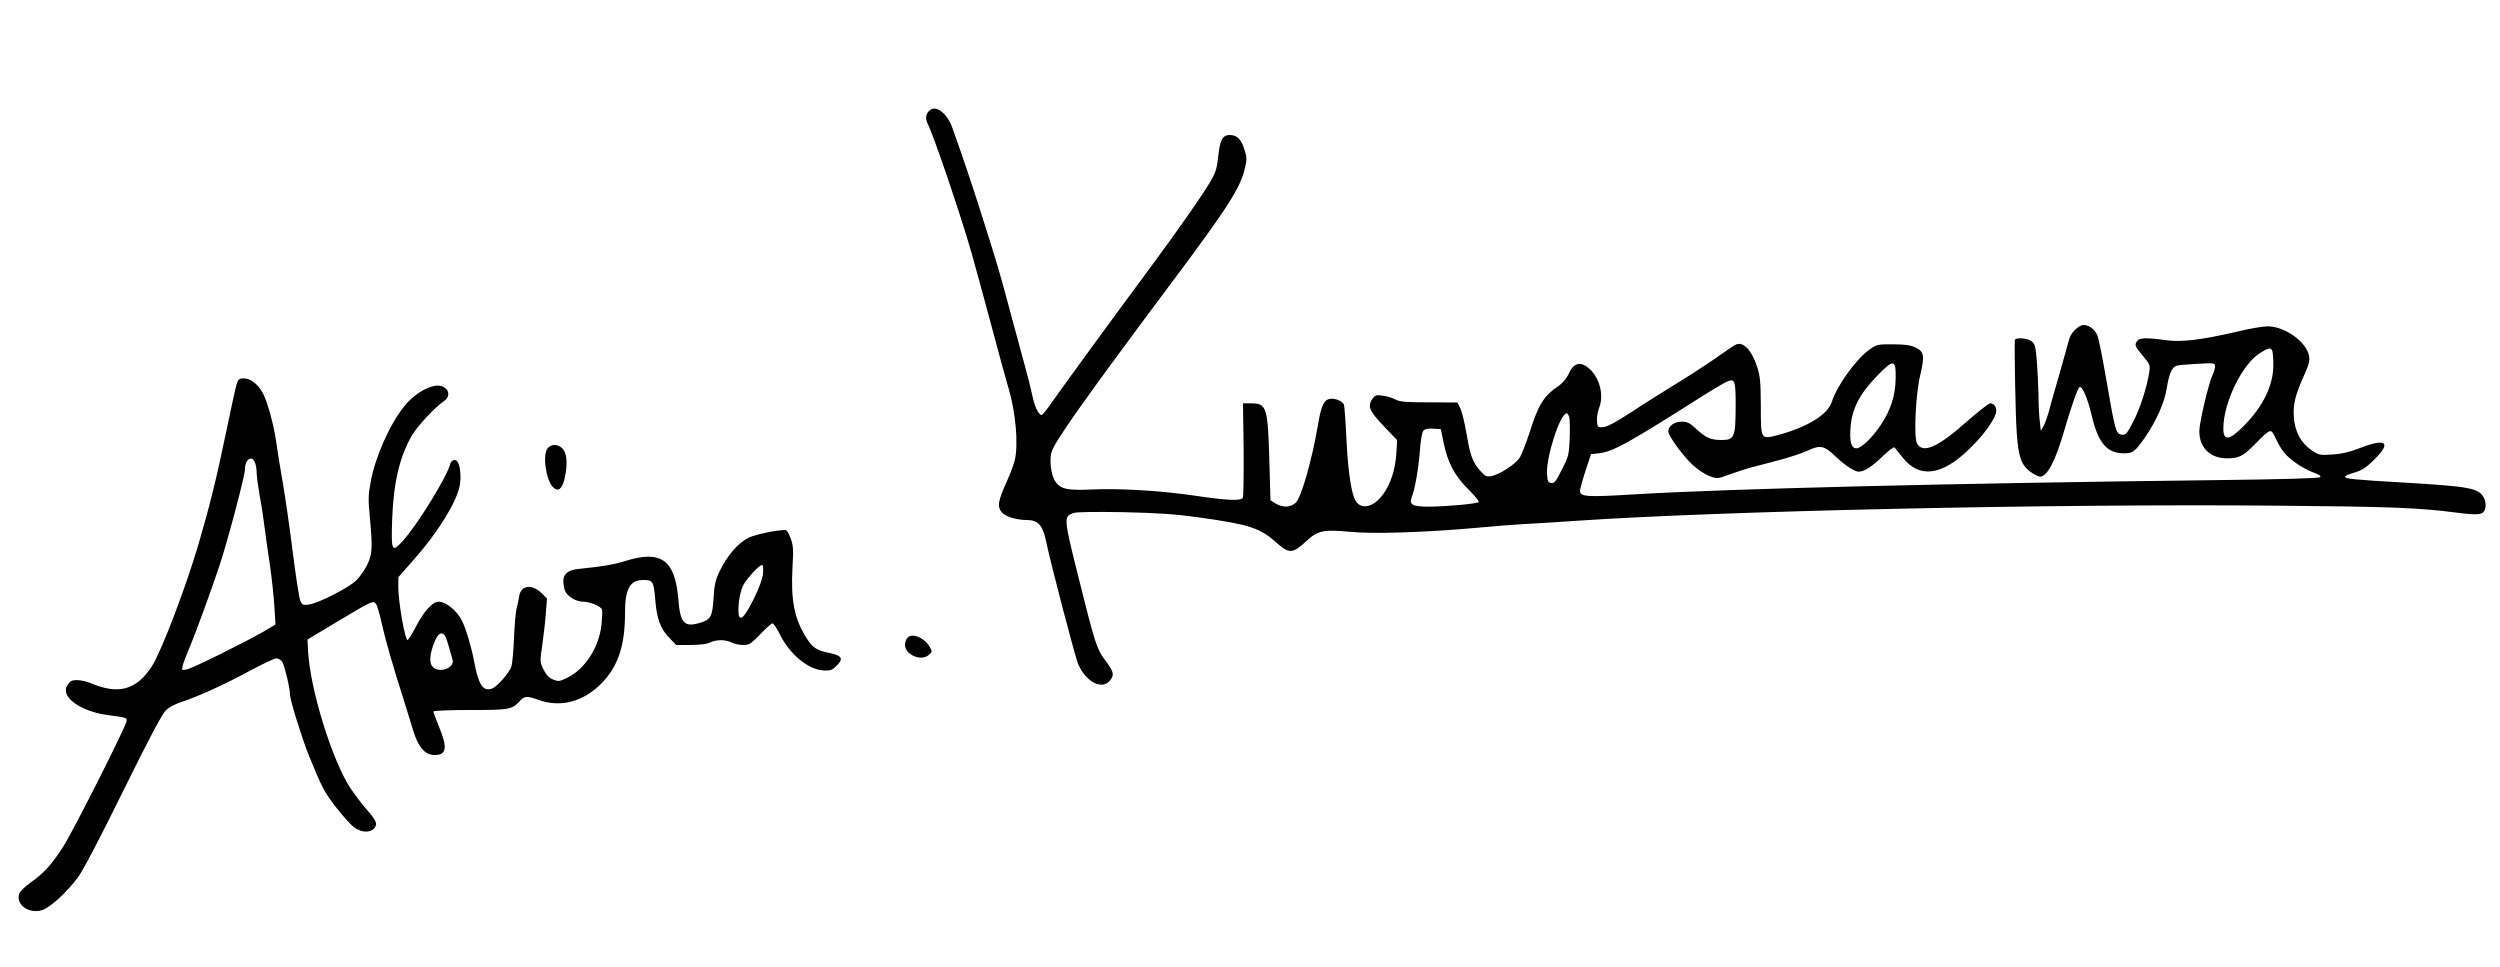 <?xml version="1.0" standalone="no"?>
<!DOCTYPE svg PUBLIC "-//W3C//DTD SVG 20010904//EN"
 "http://www.w3.org/TR/2001/REC-SVG-20010904/DTD/svg10.dtd">
<svg version="1.0" xmlns="http://www.w3.org/2000/svg"
 width="1500pt" height="580pt" viewBox="0 0 1500 580"
 preserveAspectRatio="xMidYMid meet">

<g transform="translate(0,580) scale(0.1,-0.1)"
fill="#000000" stroke="none">
<path d="M5584 5142 c-28 -18 -35 -51 -18 -84 35 -68 196 -541 264 -778 21
-74 75 -272 120 -440 45 -168 90 -334 101 -369 43 -143 60 -335 38 -431 -6
-25 -28 -84 -49 -131 -52 -115 -57 -147 -31 -181 21 -27 88 -48 151 -48 68 0
96 -31 116 -125 25 -124 176 -701 193 -740 51 -114 151 -160 197 -90 20 30 14
48 -36 115 -50 66 -61 103 -160 500 -88 353 -89 359 -30 382 16 6 127 8 300 5
214 -5 314 -12 450 -31 303 -42 371 -64 465 -149 81 -72 100 -71 186 9 66 61
102 68 260 53 139 -14 462 -3 769 25 85 8 205 18 265 21 61 3 205 12 320 20
882 60 2874 103 4200 91 695 -6 855 -12 1086 -42 140 -18 163 -14 172 33 3 15
-1 40 -9 55 -31 60 -82 69 -489 93 -291 17 -345 22 -345 35 0 5 26 16 58 25
46 14 69 29 120 80 104 103 67 128 -93 65 -56 -22 -102 -33 -159 -37 -78 -5
-83 -4 -127 26 -63 42 -101 113 -106 200 -5 76 8 129 61 248 30 67 36 89 30
119 -16 84 -147 177 -249 176 -28 0 -110 -14 -183 -32 -216 -50 -333 -64 -427
-51 -122 17 -162 15 -175 -9 -13 -23 -10 -28 43 -92 37 -45 39 -50 32 -95 -13
-85 -55 -216 -97 -296 -37 -70 -43 -78 -67 -75 -35 4 -40 21 -91 318 -23 135
-48 259 -55 276 -15 37 -50 64 -83 64 -30 0 -79 -49 -87 -86 -4 -16 -31 -112
-60 -214 -30 -102 -59 -205 -65 -230 -7 -25 -19 -58 -28 -75 l-17 -30 -6 55
c-4 30 -8 102 -8 160 -1 58 -6 150 -10 204 -7 86 -11 102 -31 118 -26 21 -100
25 -101 6 -3 -61 4 -449 11 -548 10 -151 27 -200 83 -241 22 -16 47 -29 57
-29 43 0 92 92 145 275 43 148 82 259 93 263 17 5 48 -68 73 -174 39 -164 91
-224 195 -224 51 0 65 11 123 94 70 102 119 212 132 299 13 81 30 121 56 132
10 4 66 9 126 12 105 6 107 5 107 -16 0 -12 -6 -34 -14 -49 -22 -44 -79 -282
-80 -337 -1 -100 64 -165 166 -165 73 0 97 13 173 90 83 85 91 88 110 48 42
-87 59 -111 113 -153 31 -25 83 -55 115 -67 40 -14 55 -24 48 -31 -7 -7 -229
-13 -643 -18 -1592 -19 -2897 -51 -3471 -85 -292 -18 -327 -15 -327 23 1 10
15 63 33 118 l33 100 53 6 c81 11 172 61 588 325 72 46 148 91 168 101 55 26
60 15 59 -152 -1 -178 -8 -195 -84 -195 -66 0 -95 13 -152 66 -40 37 -54 44
-88 44 -44 0 -80 -26 -80 -58 0 -28 91 -152 149 -204 28 -26 72 -55 98 -64 46
-18 46 -18 122 10 42 15 94 32 116 38 22 6 97 26 167 44 70 18 152 45 181 59
80 37 100 33 172 -35 53 -51 113 -90 137 -90 34 0 81 31 145 93 37 36 66 57
71 52 4 -6 25 -32 47 -59 102 -129 237 -111 404 53 81 79 145 166 157 214 7
30 -9 57 -35 57 -9 0 -72 -50 -141 -110 -174 -155 -264 -194 -298 -130 -20 37
-8 297 19 407 28 118 24 143 -26 167 -30 15 -62 20 -135 20 -92 1 -99 -1 -140
-29 -81 -56 -198 -218 -229 -316 -24 -77 -148 -153 -326 -200 -101 -26 -100
-28 -100 179 -1 145 -4 176 -23 234 -34 102 -86 153 -130 129 -10 -5 -66 -43
-124 -84 -59 -41 -164 -109 -235 -152 -70 -43 -190 -118 -265 -168 -96 -62
-147 -89 -170 -90 -31 -2 -33 0 -36 36 -2 21 4 58 14 83 28 73 2 176 -58 230
-53 49 -96 39 -126 -30 -11 -23 -35 -53 -53 -66 -98 -67 -126 -111 -183 -290
-21 -63 -47 -130 -59 -148 -26 -39 -123 -101 -170 -109 -29 -4 -37 0 -66 33
-46 52 -59 89 -82 223 -11 64 -27 131 -37 151 l-17 35 -170 1 c-140 0 -176 3
-202 17 -18 10 -52 20 -76 23 -39 6 -46 3 -61 -17 -32 -46 -22 -72 65 -164
l82 -86 -5 -82 c-7 -96 -33 -178 -78 -241 -56 -78 -129 -97 -165 -43 -26 41
-46 169 -56 367 -5 107 -12 202 -15 211 -7 23 -58 43 -89 35 -34 -9 -49 -45
-69 -166 -36 -207 -98 -423 -131 -456 -30 -29 -78 -31 -121 -5 l-31 19 -7 247
c-9 312 -17 335 -108 335 l-50 0 4 -277 c1 -153 -1 -284 -5 -290 -12 -19 -93
-16 -281 12 -208 31 -458 46 -631 38 -147 -7 -187 4 -217 55 -22 38 -32 122
-19 169 16 60 209 332 696 984 365 487 439 602 466 726 11 46 10 62 -5 108
-18 59 -45 85 -87 85 -43 0 -59 -29 -69 -124 -7 -71 -15 -99 -44 -149 -40 -72
-210 -315 -375 -537 -183 -246 -521 -710 -579 -793 -29 -43 -57 -77 -62 -77
-18 0 -43 52 -55 113 -7 34 -26 112 -43 172 -17 61 -58 214 -92 340 -66 246
-65 243 -165 560 -58 185 -134 410 -183 544 -28 77 -91 128 -128 103z m8050
-1448 c3 -9 6 -47 6 -84 0 -122 -61 -248 -177 -365 -87 -89 -123 -93 -123 -16
0 153 112 385 219 452 51 33 66 36 75 13z m-2260 -164 c-2 -106 -29 -190 -91
-282 -48 -73 -116 -138 -144 -138 -31 0 -42 37 -36 123 8 112 53 202 157 309
102 106 116 104 114 -12z m-1958 -235 c3 -14 4 -71 2 -128 -4 -96 -7 -107 -47
-185 -35 -70 -45 -83 -64 -80 -19 3 -22 10 -25 54 -6 101 79 364 118 364 5 0
12 -11 16 -25z m-754 -153 c24 -118 67 -198 149 -279 38 -37 65 -71 61 -75
-11 -11 -191 -27 -298 -28 -98 0 -121 12 -104 55 20 53 40 167 49 277 4 63 13
114 21 123 9 11 27 15 59 13 l46 -3 17 -83z"/>
<path d="M1420 3496 c-6 -18 -35 -152 -65 -297 -58 -279 -97 -435 -164 -664
-78 -265 -223 -644 -280 -733 -93 -143 -201 -172 -369 -100 -45 18 -98 23
-118 10 -6 -4 -16 -17 -23 -29 -35 -68 86 -153 250 -174 106 -14 109 -15 109
-34 0 -26 -323 -666 -382 -757 -71 -109 -114 -156 -194 -213 -41 -30 -66 -55
-70 -72 -17 -64 61 -117 138 -94 48 15 145 103 215 196 28 36 136 242 273 521
167 338 236 467 259 486 17 15 54 34 83 44 103 33 265 107 409 185 80 43 155
79 167 79 12 0 28 -10 36 -22 14 -23 46 -158 46 -197 0 -30 73 -265 112 -361
80 -197 94 -224 167 -317 42 -54 91 -108 110 -120 42 -29 92 -30 116 -3 23 25
15 44 -50 119 -26 30 -65 82 -88 115 -112 165 -248 603 -259 835 l-3 64 165
99 c91 55 180 107 199 115 32 14 36 13 48 -2 6 -10 22 -61 33 -114 22 -98 63
-243 131 -456 20 -66 48 -153 60 -194 30 -96 70 -141 126 -141 74 0 80 43 23
180 -16 40 -30 77 -30 81 0 5 99 9 220 9 237 0 251 2 299 54 30 31 41 32 117
5 130 -45 265 -9 373 101 99 101 141 225 141 420 0 147 29 200 110 200 57 0
62 -9 71 -112 9 -119 31 -179 84 -234 l42 -44 89 0 c58 1 98 6 114 15 14 8 43
14 65 14 22 0 51 -6 65 -14 14 -8 44 -14 67 -15 38 0 47 5 105 65 34 36 67 65
73 65 6 0 25 -28 42 -62 61 -125 174 -218 268 -221 38 -2 49 3 75 29 42 41 32
60 -38 75 -80 16 -105 31 -140 86 -76 118 -98 230 -87 430 6 105 5 129 -11
173 -10 27 -23 50 -30 50 -56 0 -179 -26 -222 -46 -63 -31 -131 -110 -175
-203 -25 -53 -31 -81 -36 -163 -7 -112 -17 -128 -92 -148 -85 -23 -108 6 -119
144 -19 236 -103 297 -315 231 -69 -22 -141 -34 -288 -49 -58 -6 -87 -30 -87
-71 0 -18 4 -45 10 -59 12 -33 66 -66 107 -66 44 0 110 -28 115 -48 3 -9 1
-50 -3 -90 -15 -136 -98 -265 -203 -317 -50 -25 -56 -25 -88 -12 -25 11 -41
28 -57 60 -22 45 -22 47 -7 149 8 57 18 142 21 190 l7 87 -30 30 c-59 59 -126
51 -137 -16 -3 -21 -10 -55 -16 -76 -5 -20 -12 -99 -15 -175 -3 -75 -10 -151
-15 -169 -12 -39 -84 -121 -116 -134 -54 -20 -81 20 -107 156 -18 95 -49 200
-74 250 -30 61 -96 115 -141 115 -35 0 -88 -58 -133 -145 -24 -47 -48 -85 -53
-85 -15 0 -55 230 -55 311 l0 66 96 109 c140 158 252 338 272 439 10 47 4 118
-12 143 -12 20 -37 13 -44 -10 -19 -77 -198 -368 -285 -463 -66 -73 -71 -64
-64 129 8 220 44 373 118 503 32 55 141 172 192 206 57 38 16 105 -56 92 -59
-11 -134 -62 -182 -123 -89 -112 -174 -305 -201 -453 -15 -79 -15 -108 -5
-213 17 -181 15 -219 -15 -283 -15 -31 -44 -73 -65 -94 -44 -44 -227 -138
-285 -146 -36 -5 -41 -3 -52 22 -7 15 -28 151 -47 304 -19 152 -47 341 -61
421 -14 80 -30 178 -35 217 -14 106 -56 262 -85 310 -30 51 -72 83 -112 83
-26 0 -32 -5 -42 -34z m110 -472 c6 -14 10 -42 10 -62 0 -20 9 -84 19 -142 11
-58 24 -145 30 -195 6 -49 20 -148 31 -218 10 -71 22 -180 26 -242 l7 -112
-69 -41 c-116 -67 -427 -221 -462 -228 -32 -7 -33 -6 -26 22 4 16 21 61 37 99
41 96 135 354 185 505 50 151 152 538 152 575 0 60 42 87 60 39z m3048 -665
c-4 -34 -22 -85 -56 -154 -71 -142 -101 -149 -89 -20 3 35 15 81 26 103 21 40
96 122 113 122 7 0 9 -20 6 -51z m-1910 -371 c6 -7 17 -38 25 -68 9 -30 19
-65 22 -77 16 -51 -81 -86 -120 -43 -22 24 -16 82 14 153 20 47 39 58 59 35z"/>
<path d="M3287 3112 c-34 -37 -11 -197 33 -237 30 -27 52 -9 67 51 19 81 16
148 -8 178 -24 31 -68 35 -92 8z"/>
<path d="M5446 1975 c-9 -9 -16 -29 -16 -44 0 -59 95 -100 141 -62 23 19 23
21 9 47 -31 56 -104 88 -134 59z"/>
</g>
</svg>
